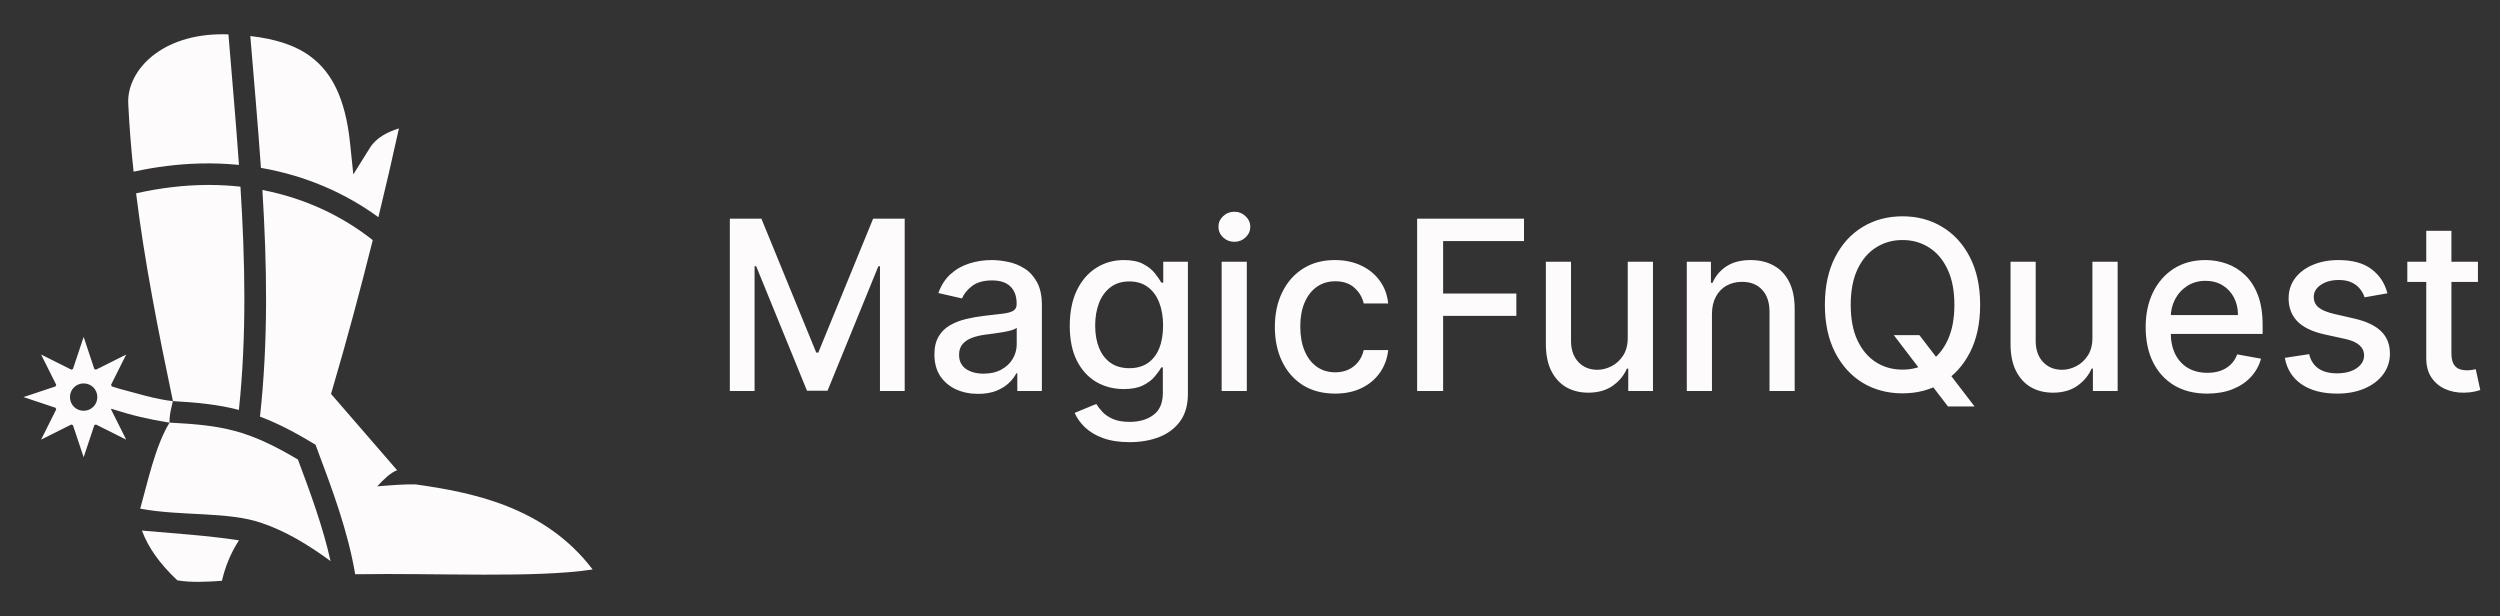 <svg width="211" height="52" viewBox="0 0 211 52" fill="none" xmlns="http://www.w3.org/2000/svg">
<rect x="0" y="0" width="211" height="52" fill="#333333" stroke="none"/>
<path d="M18.895 2.893C18.723 2.891 18.551 2.893 18.38 2.898C13.309 3.053 10.702 6.138 10.823 8.728C10.914 10.649 11.069 12.57 11.275 14.489C13.214 14.066 15.084 13.845 16.874 13.799C18.005 13.77 19.103 13.813 20.169 13.918C19.91 10.255 19.582 6.583 19.28 2.903C19.151 2.899 19.021 2.894 18.895 2.893L18.895 2.893ZM21.126 3.042C21.431 6.742 21.764 10.45 22.022 14.168C25.862 14.833 29.208 16.335 31.936 18.331C32.542 15.84 33.121 13.342 33.671 10.838C32.718 11.129 31.753 11.624 31.229 12.464L29.82 14.722L29.545 12.075C29.15 8.276 27.989 6.145 26.315 4.849C24.984 3.818 23.234 3.284 21.126 3.041L21.126 3.042ZM17.771 15.611C17.647 15.61 17.523 15.61 17.399 15.611C15.529 15.627 13.555 15.851 11.486 16.317C12.207 22.151 13.364 27.985 14.595 33.853C16.722 33.971 18.456 34.152 20.163 34.597C20.822 28.341 20.692 22.061 20.294 15.755C19.456 15.664 18.613 15.615 17.77 15.611L17.771 15.611ZM22.146 16.035C22.537 22.386 22.649 28.762 21.942 35.162C23.291 35.668 24.706 36.374 26.362 37.377L26.633 37.541L26.744 37.838C28.053 41.325 29.373 44.861 29.977 48.466C36.977 48.354 45.17 48.806 50.019 48.063C45.956 42.716 39.737 41.541 35.087 40.885C34.073 40.865 33.191 40.937 31.838 41.047C32.488 40.348 32.955 39.916 33.515 39.684L27.938 33.244L28.079 32.765C29.267 28.727 30.407 24.49 31.46 20.267C28.948 18.28 25.815 16.742 22.146 16.035L22.146 16.035ZM7.06 28.436L6.157 31.143C6.112 31.16 6.066 31.179 6.022 31.2L3.469 29.923L4.745 32.476C4.725 32.521 4.706 32.566 4.688 32.612L1.982 33.514L4.688 34.416C4.706 34.462 4.725 34.507 4.745 34.552L3.469 37.105L6.022 35.828C6.066 35.849 6.112 35.867 6.157 35.885L7.06 38.592L7.962 35.885C8.008 35.867 8.053 35.849 8.097 35.828L10.65 37.105L9.374 34.552C9.382 34.535 9.388 34.517 9.396 34.5C11.131 35.058 12.47 35.37 14.3 35.672C14.316 34.7 14.549 34.206 14.582 33.857C13.027 33.675 11.63 33.213 10.109 32.821L9.431 32.612C9.413 32.566 9.394 32.521 9.374 32.476L10.65 29.923L8.097 31.2C8.053 31.179 8.007 31.16 7.962 31.143L7.06 28.436ZM7.06 32.36C7.705 32.36 8.214 32.868 8.214 33.514C8.214 34.16 7.705 34.668 7.06 34.668C6.414 34.668 5.905 34.16 5.905 33.514C5.905 32.868 6.414 32.36 7.06 32.36V32.36ZM14.31 35.668C13.092 37.645 12.426 40.846 11.835 42.931C15.304 43.582 19.236 43.154 22.076 44.139C24.069 44.804 25.998 45.962 27.898 47.354C27.276 44.54 26.23 41.679 25.146 38.786C20.923 36.27 18.746 35.898 14.31 35.668H14.31ZM11.978 44.78C12.524 46.251 13.503 47.597 14.964 48.979C16.08 49.176 17.477 49.112 18.732 49.019C18.996 47.882 19.448 46.705 20.169 45.604C17.412 45.183 14.733 45.029 11.978 44.78H11.978Z" fill="#FDFBFB"/>
<path d="M61.598 18.454H64.261L68.892 29.761H69.062L73.693 18.454H76.356V33H74.269V22.474H74.133L69.844 32.979H68.111L63.821 22.467H63.686V33H61.598V18.454ZM82.552 33.242C81.86 33.242 81.235 33.114 80.677 32.858C80.118 32.597 79.675 32.221 79.348 31.729C79.026 31.236 78.865 30.633 78.865 29.918C78.865 29.302 78.984 28.796 79.221 28.398C79.457 28 79.777 27.685 80.179 27.453C80.582 27.221 81.032 27.046 81.529 26.928C82.026 26.809 82.533 26.719 83.049 26.658C83.702 26.582 84.232 26.52 84.64 26.473C85.047 26.421 85.343 26.338 85.527 26.224C85.712 26.111 85.804 25.926 85.804 25.671V25.621C85.804 25 85.629 24.52 85.279 24.179C84.933 23.838 84.417 23.668 83.731 23.668C83.016 23.668 82.452 23.826 82.04 24.143C81.633 24.456 81.351 24.804 81.195 25.188L79.199 24.733C79.436 24.07 79.782 23.535 80.236 23.128C80.695 22.716 81.223 22.418 81.82 22.233C82.416 22.044 83.044 21.949 83.702 21.949C84.138 21.949 84.599 22.001 85.087 22.105C85.579 22.204 86.039 22.389 86.465 22.659C86.896 22.929 87.249 23.315 87.523 23.817C87.798 24.314 87.935 24.96 87.935 25.756V33H85.861V31.509H85.776C85.639 31.783 85.433 32.053 85.158 32.318C84.883 32.583 84.531 32.803 84.1 32.979C83.669 33.154 83.153 33.242 82.552 33.242ZM83.013 31.537C83.6 31.537 84.102 31.421 84.519 31.189C84.94 30.957 85.26 30.654 85.478 30.28C85.7 29.901 85.811 29.496 85.811 29.065V27.659C85.736 27.735 85.589 27.806 85.371 27.872C85.158 27.934 84.914 27.988 84.64 28.035C84.365 28.078 84.097 28.118 83.837 28.156C83.577 28.189 83.359 28.218 83.184 28.241C82.772 28.294 82.395 28.381 82.054 28.504C81.718 28.627 81.448 28.805 81.245 29.037C81.046 29.264 80.946 29.567 80.946 29.946C80.946 30.472 81.141 30.869 81.529 31.139C81.917 31.404 82.412 31.537 83.013 31.537ZM95.337 37.318C94.471 37.318 93.725 37.205 93.1 36.977C92.48 36.75 91.973 36.449 91.58 36.075C91.187 35.701 90.894 35.292 90.7 34.847L92.525 34.094C92.653 34.302 92.823 34.522 93.036 34.754C93.254 34.991 93.548 35.192 93.917 35.358C94.291 35.524 94.772 35.606 95.359 35.606C96.164 35.606 96.829 35.41 97.354 35.017C97.88 34.629 98.143 34.008 98.143 33.156V31.011H98.008C97.88 31.243 97.695 31.501 97.454 31.785C97.217 32.07 96.89 32.316 96.474 32.524C96.057 32.733 95.515 32.837 94.847 32.837C93.986 32.837 93.209 32.635 92.518 32.233C91.831 31.826 91.287 31.227 90.884 30.436C90.487 29.641 90.288 28.663 90.288 27.503C90.288 26.343 90.484 25.349 90.877 24.52C91.275 23.691 91.819 23.057 92.511 22.616C93.202 22.171 93.986 21.949 94.862 21.949C95.539 21.949 96.085 22.062 96.502 22.29C96.919 22.512 97.243 22.773 97.475 23.071C97.712 23.369 97.894 23.632 98.022 23.859H98.178V22.091H100.259V33.242C100.259 34.179 100.041 34.948 99.606 35.55C99.17 36.151 98.581 36.596 97.837 36.885C97.099 37.174 96.265 37.318 95.337 37.318ZM95.316 31.075C95.927 31.075 96.443 30.933 96.864 30.649C97.29 30.36 97.612 29.948 97.83 29.413C98.053 28.874 98.164 28.227 98.164 27.474C98.164 26.741 98.055 26.094 97.837 25.535C97.62 24.977 97.3 24.541 96.879 24.229C96.457 23.912 95.936 23.753 95.316 23.753C94.677 23.753 94.144 23.919 93.718 24.25C93.292 24.577 92.97 25.022 92.752 25.585C92.539 26.149 92.433 26.778 92.433 27.474C92.433 28.189 92.541 28.817 92.759 29.357C92.977 29.896 93.299 30.318 93.725 30.621C94.156 30.924 94.686 31.075 95.316 31.075ZM103.107 33V22.091H105.231V33H103.107ZM104.18 20.408C103.81 20.408 103.493 20.285 103.228 20.038C102.968 19.787 102.837 19.489 102.837 19.143C102.837 18.793 102.968 18.495 103.228 18.249C103.493 17.998 103.81 17.872 104.18 17.872C104.549 17.872 104.864 17.998 105.124 18.249C105.389 18.495 105.522 18.793 105.522 19.143C105.522 19.489 105.389 19.787 105.124 20.038C104.864 20.285 104.549 20.408 104.18 20.408ZM112.683 33.22C111.627 33.22 110.718 32.981 109.956 32.503C109.198 32.02 108.616 31.355 108.208 30.507C107.801 29.66 107.598 28.689 107.598 27.595C107.598 26.487 107.806 25.509 108.223 24.662C108.639 23.81 109.226 23.144 109.984 22.666C110.742 22.188 111.634 21.949 112.662 21.949C113.49 21.949 114.229 22.103 114.877 22.41C115.526 22.713 116.049 23.14 116.447 23.689C116.85 24.238 117.089 24.88 117.164 25.614H115.098C114.984 25.102 114.724 24.662 114.316 24.293C113.914 23.923 113.374 23.739 112.697 23.739C112.105 23.739 111.587 23.895 111.142 24.207C110.701 24.515 110.358 24.956 110.112 25.528C109.866 26.097 109.743 26.769 109.743 27.546C109.743 28.341 109.863 29.027 110.105 29.605C110.346 30.183 110.687 30.63 111.127 30.947C111.573 31.265 112.096 31.423 112.697 31.423C113.1 31.423 113.464 31.35 113.791 31.203C114.122 31.052 114.399 30.836 114.622 30.557C114.849 30.277 115.008 29.941 115.098 29.548H117.164C117.089 30.254 116.859 30.884 116.475 31.438C116.092 31.991 115.578 32.427 114.934 32.744C114.295 33.062 113.545 33.22 112.683 33.22ZM119.606 33V18.454H128.626V20.344H121.8V24.776H127.979V26.658H121.8V33H119.606ZM137.381 28.476V22.091H139.512V33H137.424V31.111H137.31C137.059 31.693 136.657 32.178 136.103 32.567C135.553 32.95 134.869 33.142 134.05 33.142C133.349 33.142 132.729 32.988 132.189 32.68C131.654 32.368 131.233 31.906 130.925 31.296C130.622 30.685 130.471 29.93 130.471 29.03V22.091H132.594V28.774C132.594 29.517 132.8 30.109 133.212 30.55C133.624 30.99 134.159 31.21 134.817 31.21C135.215 31.21 135.61 31.111 136.003 30.912C136.401 30.713 136.73 30.412 136.99 30.01C137.256 29.608 137.386 29.096 137.381 28.476ZM144.489 26.523V33H142.365V22.091H144.403V23.866H144.538C144.789 23.289 145.182 22.825 145.717 22.474C146.257 22.124 146.937 21.949 147.756 21.949C148.499 21.949 149.15 22.105 149.709 22.418C150.268 22.725 150.701 23.185 151.009 23.796C151.316 24.406 151.47 25.162 151.47 26.061V33H149.347V26.317C149.347 25.526 149.141 24.908 148.729 24.463C148.317 24.013 147.751 23.788 147.031 23.788C146.539 23.788 146.101 23.895 145.717 24.108C145.339 24.321 145.038 24.634 144.815 25.046C144.598 25.453 144.489 25.945 144.489 26.523ZM159.837 28.284H161.996L163.516 30.266L164.233 31.146L166.655 34.307H164.411L162.791 32.197L162.237 31.43L159.837 28.284ZM167.124 25.727C167.124 27.28 166.839 28.616 166.271 29.733C165.703 30.846 164.924 31.703 163.935 32.304C162.95 32.901 161.83 33.199 160.575 33.199C159.316 33.199 158.191 32.901 157.202 32.304C156.217 31.703 155.44 30.843 154.872 29.726C154.304 28.608 154.02 27.276 154.02 25.727C154.02 24.174 154.304 22.841 154.872 21.729C155.44 20.611 156.217 19.754 157.202 19.158C158.191 18.556 159.316 18.256 160.575 18.256C161.83 18.256 162.95 18.556 163.935 19.158C164.924 19.754 165.703 20.611 166.271 21.729C166.839 22.841 167.124 24.174 167.124 25.727ZM164.95 25.727C164.95 24.544 164.759 23.547 164.375 22.737C163.996 21.923 163.475 21.307 162.812 20.891C162.154 20.469 161.409 20.259 160.575 20.259C159.737 20.259 158.989 20.469 158.331 20.891C157.673 21.307 157.152 21.923 156.768 22.737C156.39 23.547 156.2 24.544 156.2 25.727C156.2 26.911 156.39 27.91 156.768 28.724C157.152 29.534 157.673 30.15 158.331 30.571C158.989 30.988 159.737 31.196 160.575 31.196C161.409 31.196 162.154 30.988 162.812 30.571C163.475 30.15 163.996 29.534 164.375 28.724C164.759 27.91 164.95 26.911 164.95 25.727ZM176.6 28.476V22.091H178.73V33H176.642V31.111H176.529C176.278 31.693 175.875 32.178 175.321 32.567C174.772 32.95 174.088 33.142 173.269 33.142C172.568 33.142 171.948 32.988 171.408 32.68C170.873 32.368 170.452 31.906 170.144 31.296C169.841 30.685 169.689 29.93 169.689 29.03V22.091H171.813V28.774C171.813 29.517 172.019 30.109 172.431 30.55C172.843 30.99 173.378 31.21 174.036 31.21C174.434 31.21 174.829 31.111 175.222 30.912C175.62 30.713 175.949 30.412 176.209 30.01C176.474 29.608 176.605 29.096 176.6 28.476ZM186.286 33.22C185.211 33.22 184.285 32.99 183.509 32.531C182.737 32.067 182.14 31.416 181.719 30.578C181.302 29.735 181.094 28.748 181.094 27.616C181.094 26.499 181.302 25.514 181.719 24.662C182.14 23.81 182.727 23.144 183.48 22.666C184.238 22.188 185.123 21.949 186.136 21.949C186.752 21.949 187.348 22.051 187.926 22.254C188.504 22.458 189.022 22.777 189.482 23.213C189.941 23.649 190.303 24.215 190.568 24.91C190.833 25.602 190.966 26.442 190.966 27.432V28.185H182.294V26.594H188.885C188.885 26.035 188.771 25.54 188.544 25.109C188.317 24.674 187.997 24.331 187.585 24.079C187.178 23.829 186.7 23.703 186.151 23.703C185.554 23.703 185.033 23.85 184.588 24.143C184.148 24.432 183.807 24.811 183.565 25.28C183.329 25.744 183.21 26.248 183.21 26.793V28.035C183.21 28.765 183.338 29.385 183.594 29.896C183.854 30.408 184.216 30.798 184.68 31.068C185.144 31.333 185.687 31.466 186.307 31.466C186.709 31.466 187.076 31.409 187.408 31.296C187.739 31.177 188.026 31.002 188.267 30.77C188.509 30.538 188.693 30.251 188.821 29.91L190.831 30.273C190.67 30.865 190.381 31.383 189.964 31.828C189.553 32.269 189.034 32.612 188.409 32.858C187.789 33.099 187.081 33.22 186.286 33.22ZM201.497 24.754L199.572 25.095C199.492 24.849 199.364 24.615 199.189 24.392C199.018 24.169 198.786 23.987 198.493 23.845C198.199 23.703 197.832 23.632 197.392 23.632C196.79 23.632 196.288 23.767 195.886 24.037C195.484 24.302 195.282 24.645 195.282 25.067C195.282 25.431 195.417 25.725 195.687 25.947C195.957 26.17 196.393 26.352 196.994 26.494L198.727 26.892C199.731 27.124 200.479 27.482 200.971 27.965C201.464 28.447 201.71 29.075 201.71 29.847C201.71 30.5 201.52 31.082 201.142 31.594C200.768 32.1 200.244 32.498 199.572 32.787C198.904 33.076 198.13 33.22 197.25 33.22C196.028 33.22 195.031 32.96 194.26 32.439C193.488 31.913 193.014 31.168 192.839 30.202L194.892 29.889C195.02 30.424 195.282 30.829 195.68 31.104C196.078 31.374 196.596 31.509 197.235 31.509C197.931 31.509 198.488 31.364 198.904 31.075C199.321 30.782 199.529 30.424 199.529 30.003C199.529 29.662 199.402 29.375 199.146 29.143C198.895 28.912 198.509 28.736 197.988 28.618L196.142 28.213C195.124 27.981 194.371 27.612 193.883 27.105C193.4 26.599 193.159 25.957 193.159 25.18C193.159 24.537 193.339 23.973 193.699 23.49C194.058 23.007 194.556 22.631 195.19 22.361C195.824 22.086 196.551 21.949 197.37 21.949C198.549 21.949 199.477 22.204 200.154 22.716C200.832 23.223 201.279 23.902 201.497 24.754ZM209.137 22.091V23.796H203.178V22.091H209.137ZM204.776 19.477H206.9V29.797C206.9 30.209 206.961 30.519 207.085 30.727C207.208 30.931 207.366 31.07 207.56 31.146C207.759 31.217 207.975 31.253 208.207 31.253C208.377 31.253 208.526 31.241 208.654 31.217C208.782 31.194 208.881 31.175 208.952 31.16L209.336 32.915C209.213 32.962 209.038 33.01 208.81 33.057C208.583 33.109 208.299 33.137 207.958 33.142C207.399 33.151 206.879 33.052 206.396 32.844C205.913 32.635 205.522 32.313 205.224 31.878C204.925 31.442 204.776 30.895 204.776 30.237V19.477Z" fill="#FDFBFB"/>
</svg>
